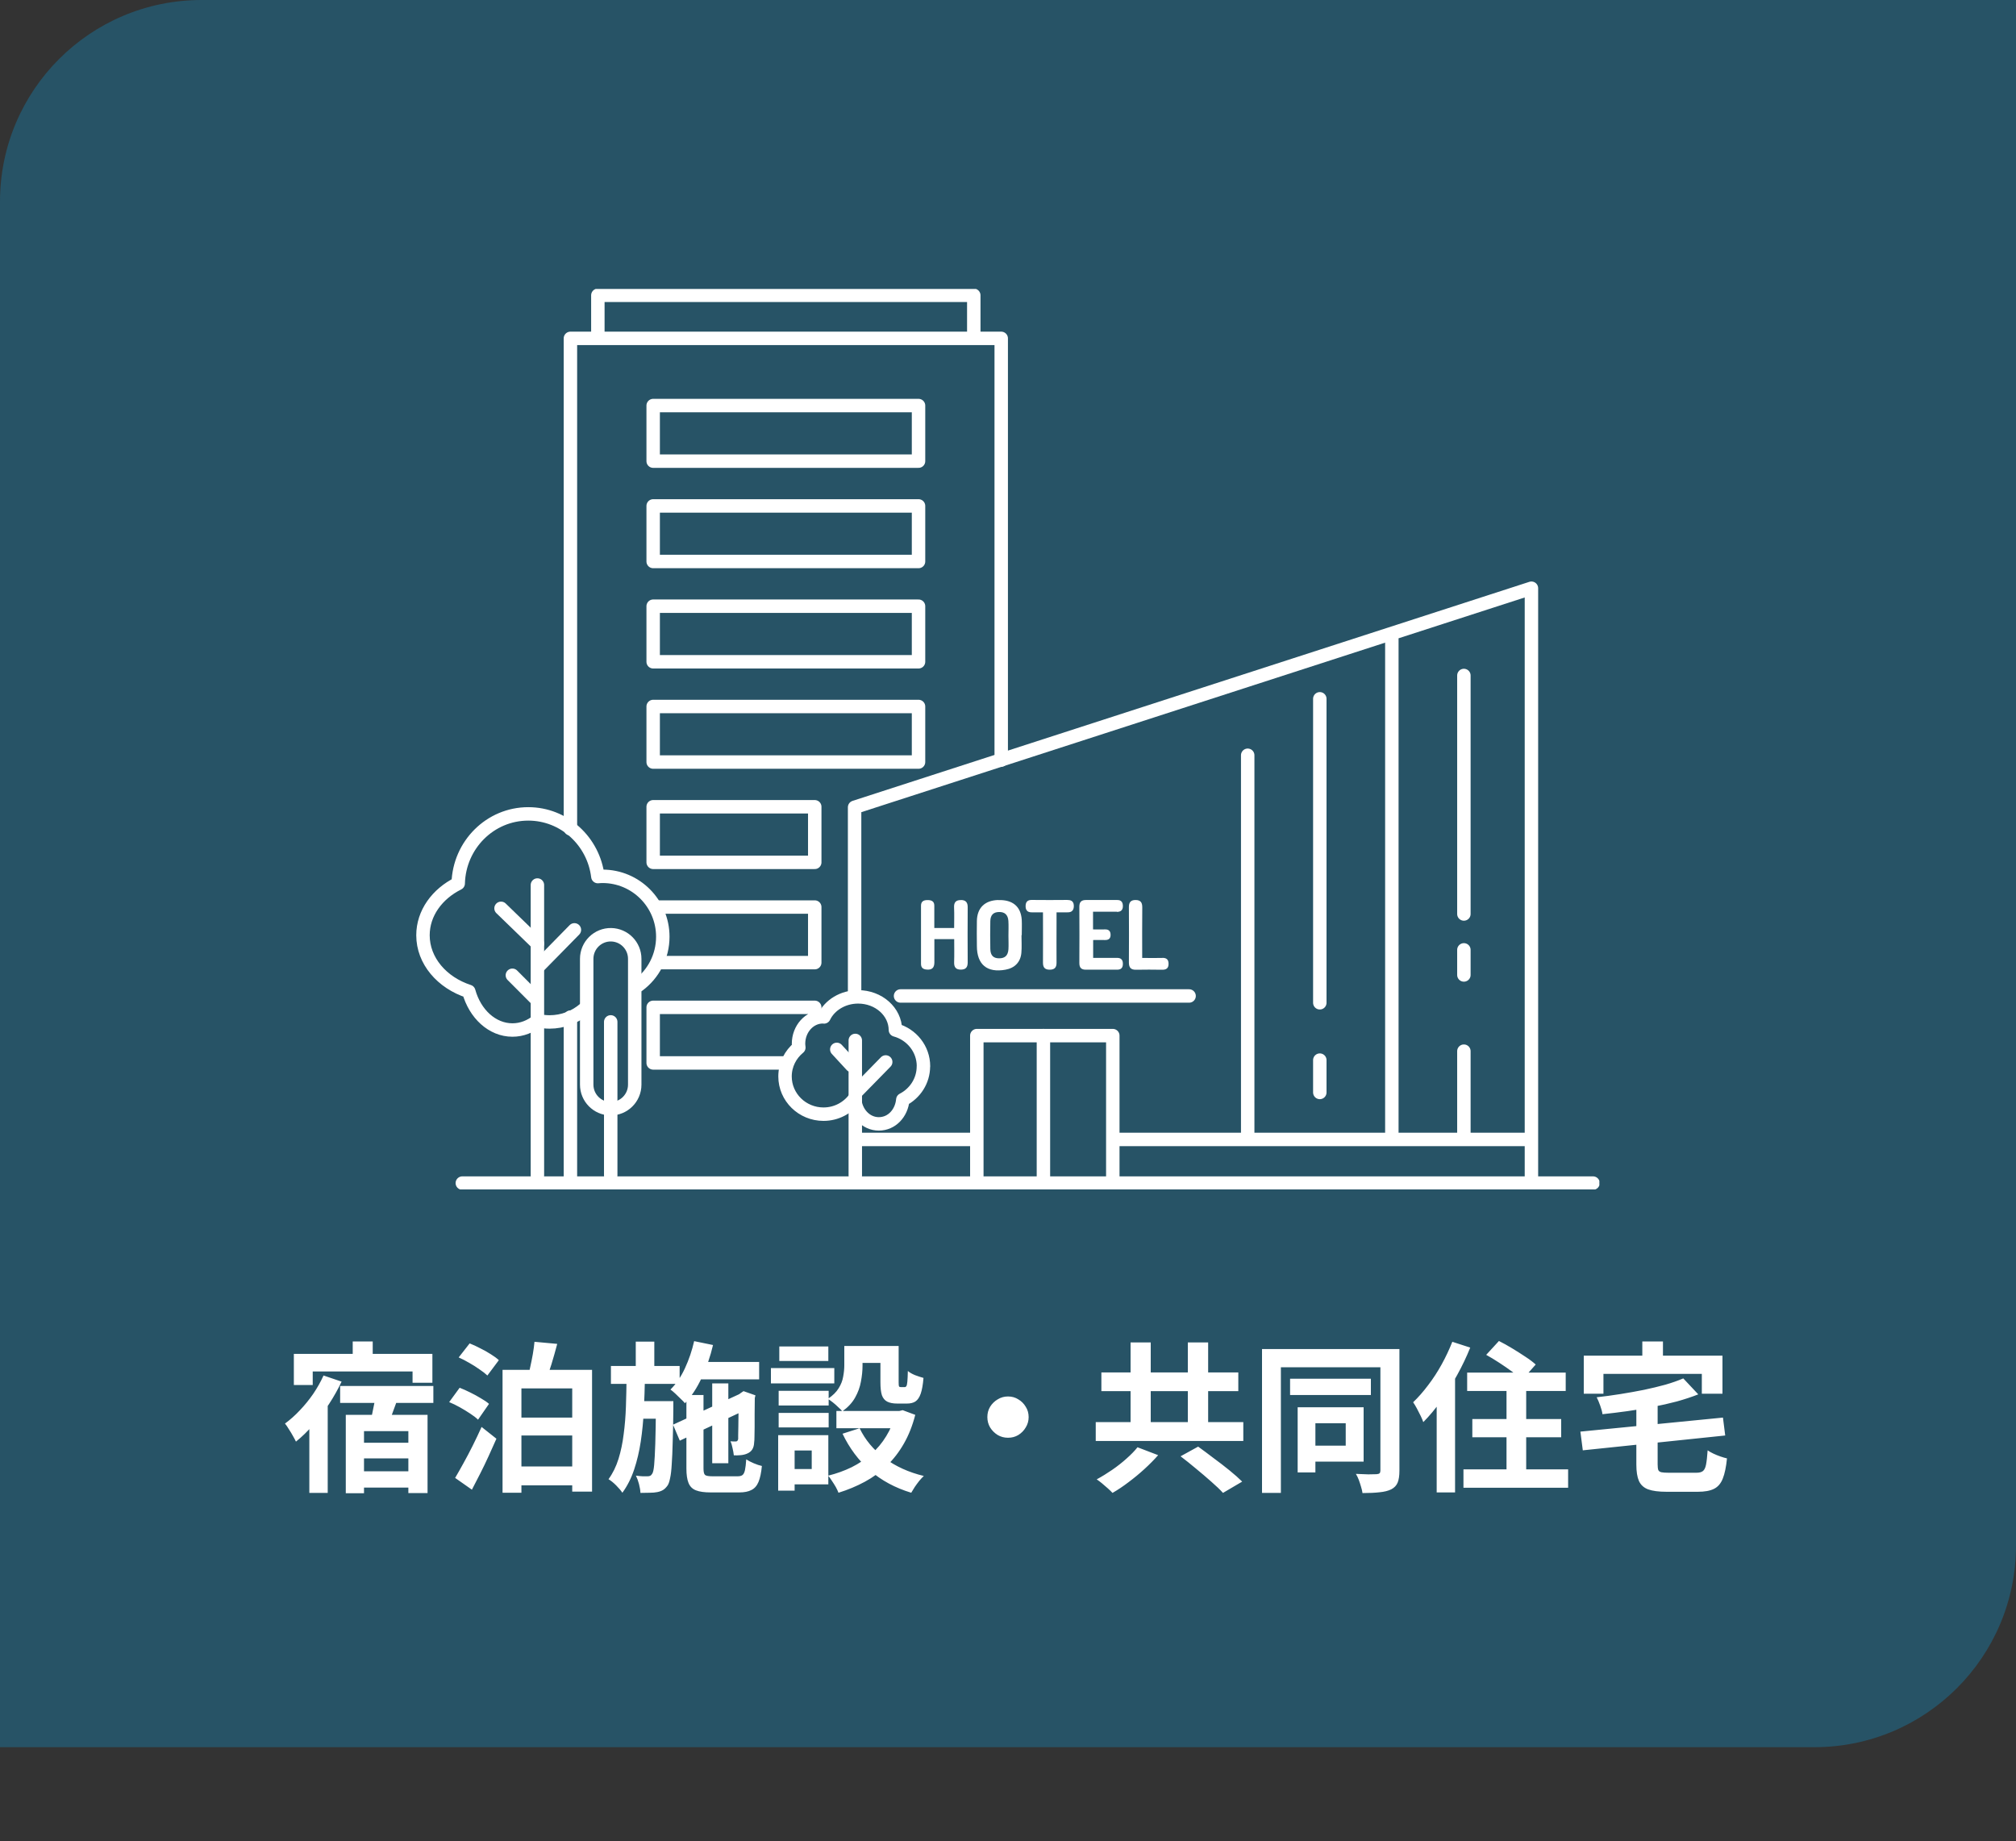 <svg width="300" height="274" viewBox="0 0 300 274" fill="none" xmlns="http://www.w3.org/2000/svg">
<rect x="0" y="0" width="300" height="274" fill="#333333" stroke="none"/>
<path opacity="0.3" d="M0 30C0 13.431 13.431 0 30 0H300V230C300 246.569 286.569 260 270 260H0V30Z" fill="#0A9DDC"/>
<g clip-path="url(#clip0_1_2261)">
<path d="M84.884 123.336V50.353H148.991V113.109" stroke="white" stroke-width="2" stroke-linecap="round" stroke-linejoin="round"/>
<path d="M84.884 175.554V151.359" stroke="white" stroke-width="2" stroke-linecap="round" stroke-linejoin="round"/>
<path d="M127.173 148.155V120.132L227.892 87.534V175.554" stroke="white" stroke-width="2" stroke-linecap="round" stroke-linejoin="round"/>
<path d="M145.361 175.374V154.109H165.595V175.374" stroke="white" stroke-width="2" stroke-linecap="round" stroke-linejoin="round"/>
<path d="M155.271 175.374V154.109" stroke="white" stroke-width="2" stroke-linecap="round" stroke-linejoin="round"/>
<path d="M88.967 49.994V43.945H144.908V49.994" stroke="white" stroke-width="2" stroke-linecap="round" stroke-linejoin="round"/>
<path d="M136.686 60.352H97.198V68.622H136.686V60.352Z" stroke="white" stroke-width="2" stroke-linecap="round" stroke-linejoin="round"/>
<path d="M136.686 75.285H97.198V83.555H136.686V75.285Z" stroke="white" stroke-width="2" stroke-linecap="round" stroke-linejoin="round"/>
<path d="M136.686 90.209H97.198V98.479H136.686V90.209Z" stroke="white" stroke-width="2" stroke-linecap="round" stroke-linejoin="round"/>
<path d="M136.686 105.133H97.198V113.402H136.686V105.133Z" stroke="white" stroke-width="2" stroke-linecap="round" stroke-linejoin="round"/>
<path d="M121.242 120.056H97.198V128.326H121.242V120.056Z" stroke="white" stroke-width="2" stroke-linecap="round" stroke-linejoin="round"/>
<path d="M97.726 134.98H121.242V143.25H98.122" stroke="white" stroke-width="2" stroke-linecap="round" stroke-linejoin="round"/>
<path d="M116.895 158.173H97.198V149.903H121.242V150.82" stroke="white" stroke-width="2" stroke-linecap="round" stroke-linejoin="round"/>
<path d="M207.12 95.133V168.541" stroke="white" stroke-width="2" stroke-linecap="round" stroke-linejoin="round"/>
<path d="M68.798 176.055H237.057" stroke="white" stroke-width="2" stroke-linecap="round" stroke-linejoin="round"/>
<path d="M127.361 162.568L131.802 158.031" stroke="white" stroke-width="2" stroke-linecap="round" stroke-linejoin="round"/>
<path d="M95.011 146.605C97.208 144.97 98.631 142.342 98.631 139.393C98.631 134.432 94.615 130.405 89.664 130.405C89.429 130.405 89.193 130.424 88.967 130.443C88.335 125.188 83.951 121.115 78.614 121.115C72.938 121.115 68.336 125.727 68.185 131.464C65.055 133.023 62.943 135.887 62.943 139.176C62.943 142.985 65.772 146.236 69.76 147.531C70.675 150.867 73.239 153.277 76.257 153.277C77.652 153.277 78.944 152.758 80.028 151.879C80.594 152.001 81.178 152.077 81.782 152.077C83.771 152.077 85.591 151.349 86.996 150.13" stroke="white" stroke-width="2" stroke-linecap="round" stroke-linejoin="round"/>
<path d="M79.972 131.7V174.93" stroke="white" stroke-width="2" stroke-linecap="round" stroke-linejoin="round"/>
<path d="M79.972 140.414L74.559 135.169" stroke="white" stroke-width="2" stroke-linecap="round" stroke-linejoin="round"/>
<path d="M79.623 148.514L76.247 145.13" stroke="white" stroke-width="2" stroke-linecap="round" stroke-linejoin="round"/>
<path d="M80.33 143.618L85.478 138.373" stroke="white" stroke-width="2" stroke-linecap="round" stroke-linejoin="round"/>
<path d="M90.815 164.987C88.872 164.95 87.307 163.362 87.307 161.405V142.682C87.307 140.679 88.948 139.063 90.947 139.1C92.889 139.138 94.454 140.726 94.454 142.682V161.405C94.454 163.409 92.814 165.025 90.815 164.987Z" stroke="white" stroke-width="2" stroke-linecap="round" stroke-linejoin="round"/>
<path d="M90.881 152.068V174.93" stroke="white" stroke-width="2" stroke-linecap="round" stroke-linejoin="round"/>
<path d="M137.422 158.665C137.422 156.094 135.659 153.929 133.245 153.268C133.226 150.546 130.756 148.344 127.701 148.344C125.428 148.344 123.467 149.572 122.618 151.33C122.552 151.33 122.496 151.311 122.439 151.311C120.45 151.311 118.828 153.107 118.828 155.319C118.828 155.508 118.856 155.697 118.875 155.886C117.621 156.916 116.82 158.457 116.82 160.186C116.82 163.286 119.384 165.8 122.543 165.8C124.457 165.8 126.145 164.874 127.182 163.466C127.286 165.573 128.851 167.246 130.774 167.246C132.698 167.246 134.159 165.668 134.348 163.645C136.168 162.71 137.412 160.838 137.412 158.683L137.422 158.665Z" stroke="white" stroke-width="2" stroke-linecap="round" stroke-linejoin="round"/>
<path d="M127.276 154.827V174.93" stroke="white" stroke-width="2" stroke-linecap="round" stroke-linejoin="round"/>
<path d="M124.523 156.16L126.739 158.561" stroke="white" stroke-width="2" stroke-linecap="round" stroke-linejoin="round"/>
<path d="M158.854 133.921C157.081 133.94 155.299 133.94 153.517 133.921C152.914 133.921 152.64 134.205 152.621 134.791C152.602 135.405 152.857 135.764 153.508 135.764C154.036 135.764 154.573 135.764 155.205 135.764C155.205 138.354 155.224 140.811 155.205 143.268C155.205 144.006 155.516 144.299 156.214 144.299C156.911 144.299 157.232 143.987 157.223 143.259C157.204 141.284 157.223 139.299 157.223 137.324C157.223 136.823 157.223 136.322 157.223 135.764C157.835 135.764 158.345 135.764 158.844 135.764C159.476 135.783 159.787 135.471 159.797 134.847C159.797 134.224 159.514 133.921 158.863 133.931L158.854 133.921Z" fill="white"/>
<path d="M148.539 133.931C146.558 133.987 145.408 135.093 145.37 137.04C145.342 138.288 145.361 139.535 145.37 140.773C145.37 143.543 146.898 144.8 149.632 144.299C150.999 144.053 151.867 143.174 151.99 141.794C152.065 140.925 152.008 140.046 152.008 139.167C152.018 139.167 152.027 139.167 152.046 139.167C152.046 138.401 152.084 137.636 152.046 136.879C151.914 134.895 150.698 133.874 148.557 133.94L148.539 133.931ZM150.066 141.255C150 142.2 149.547 142.607 148.68 142.607C147.822 142.607 147.388 142.182 147.369 141.208C147.341 139.828 147.341 138.448 147.369 137.068C147.388 136.161 147.831 135.736 148.642 135.717C149.5 135.689 149.991 136.114 150.057 137.04C150.104 137.768 150.066 138.505 150.066 139.242C150.066 139.923 150.104 140.594 150.066 141.274V141.255Z" fill="white"/>
<path d="M166.199 135.698C166.793 135.698 167.095 135.433 167.095 134.838C167.095 134.271 166.868 133.921 166.246 133.931C164.69 133.931 163.144 133.931 161.588 133.931C160.947 133.931 160.617 134.205 160.617 134.914C160.636 137.711 160.636 140.518 160.617 143.316C160.617 144.015 160.919 144.299 161.579 144.299C163.134 144.299 164.681 144.299 166.237 144.299C166.802 144.299 167.076 144.043 167.095 143.486C167.113 142.872 166.868 142.531 166.199 142.541C165.03 142.56 163.851 142.541 162.672 142.541V139.885C163.276 139.885 163.832 139.866 164.398 139.885C164.954 139.904 165.275 139.677 165.265 139.11C165.265 138.571 164.992 138.278 164.417 138.307C163.832 138.325 163.257 138.307 162.654 138.307V135.67C163.889 135.67 165.039 135.67 166.199 135.67V135.698Z" fill="white"/>
<path d="M142.994 133.94C142.249 133.931 141.938 134.28 141.976 135.046C142.023 136.057 141.985 137.068 141.985 138.099H139.034C139.034 136.955 139.034 135.859 139.034 134.762C139.034 134.072 138.544 133.931 137.988 133.94C137.469 133.95 137.054 134.12 137.054 134.772C137.064 137.654 137.054 140.546 137.054 143.429C137.054 144.006 137.356 144.232 137.884 144.28C138.666 144.355 139.034 144.043 139.044 143.231C139.053 142.087 139.044 140.934 139.044 139.753H141.995C141.995 140.943 142.023 142.068 141.985 143.193C141.957 143.958 142.268 144.299 143.013 144.289C143.72 144.28 144.003 143.93 144.003 143.221C143.984 140.48 143.984 137.73 144.003 134.989C144.003 134.261 143.692 133.94 143.004 133.931L142.994 133.94Z" fill="white"/>
<path d="M172.95 142.55C171.998 142.579 171.045 142.55 169.97 142.55C169.97 139.961 169.952 137.503 169.98 135.046C169.989 134.29 169.725 133.931 168.971 133.931C168.264 133.931 167.981 134.29 167.99 134.999C168.009 137.739 168.009 140.48 167.99 143.231C167.99 143.987 168.283 144.318 169.037 144.308C170.338 144.289 171.63 144.28 172.931 144.308C173.572 144.318 173.893 144.072 173.893 143.429C173.893 142.796 173.591 142.522 172.95 142.541V142.55Z" fill="white"/>
<path d="M134.009 148.211H176.948" stroke="white" stroke-width="2" stroke-linecap="round" stroke-linejoin="round"/>
<path d="M128.21 169.562H144.531" stroke="white" stroke-width="2" stroke-linecap="round" stroke-linejoin="round"/>
<path d="M217.841 100.52V136.01" stroke="white" stroke-width="2" stroke-linecap="round" stroke-linejoin="round"/>
<path d="M196.4 103.989V149.223" stroke="white" stroke-width="2" stroke-linecap="round" stroke-linejoin="round"/>
<path d="M196.4 157.757V162.568" stroke="white" stroke-width="2" stroke-linecap="round" stroke-linejoin="round"/>
<path d="M165.878 169.562H227.025" stroke="white" stroke-width="2" stroke-linecap="round" stroke-linejoin="round"/>
<path d="M217.841 156.425V169.099" stroke="white" stroke-width="2" stroke-linecap="round" stroke-linejoin="round"/>
<path d="M217.841 141.35V145.083" stroke="white" stroke-width="2" stroke-linecap="round" stroke-linejoin="round"/>
<path d="M185.67 112.391V168.541" stroke="white" stroke-width="2" stroke-linecap="round" stroke-linejoin="round"/>
</g>
<path d="M52.488 199.624H55.464V203.008H52.488V199.624ZM43.728 201.472H64.344V205.768H61.392V204.088H46.536V206.104H43.728V201.472ZM50.616 206.248H64.488V208.768H50.616V206.248ZM52.752 214.696H62.088V217.024H52.752V214.696ZM52.752 218.944H62.088V221.368H52.752V218.944ZM51.456 210.544H63.624V222.184H60.768V212.968H54.168V222.208H51.456V210.544ZM55.92 207.496L59.16 208.216C58.872 209.016 58.584 209.8 58.296 210.568C58.024 211.32 57.768 211.976 57.528 212.536L55.008 211.84C55.136 211.424 55.256 210.968 55.368 210.472C55.48 209.96 55.584 209.448 55.68 208.936C55.792 208.408 55.872 207.928 55.92 207.496ZM48.144 204.688L50.832 205.6C50.304 206.72 49.68 207.832 48.96 208.936C48.24 210.04 47.456 211.072 46.608 212.032C45.776 212.992 44.92 213.824 44.04 214.528C43.944 214.32 43.8 214.048 43.608 213.712C43.416 213.36 43.208 213.016 42.984 212.68C42.776 212.328 42.584 212.048 42.408 211.84C43.176 211.28 43.912 210.624 44.616 209.872C45.336 209.12 46 208.304 46.608 207.424C47.216 206.528 47.728 205.616 48.144 204.688ZM46.032 209.68L48.576 207.16L48.768 207.232V222.16H46.032V209.68ZM68.256 202L69.888 199.912C70.384 200.104 70.904 200.344 71.448 200.632C72.008 200.904 72.536 201.2 73.032 201.52C73.528 201.824 73.928 202.12 74.232 202.408L72.528 204.688C72.224 204.4 71.832 204.096 71.352 203.776C70.888 203.44 70.384 203.12 69.84 202.816C69.296 202.496 68.768 202.224 68.256 202ZM66.84 208.648L68.4 206.512C68.896 206.704 69.416 206.936 69.96 207.208C70.52 207.48 71.048 207.768 71.544 208.072C72.056 208.36 72.464 208.64 72.768 208.912L71.136 211.264C70.848 210.976 70.456 210.672 69.96 210.352C69.48 210.032 68.968 209.72 68.424 209.416C67.88 209.112 67.352 208.856 66.84 208.648ZM67.728 219.928C68.096 219.304 68.504 218.584 68.952 217.768C69.416 216.936 69.88 216.056 70.344 215.128C70.808 214.2 71.248 213.272 71.664 212.344L73.872 214.096C73.504 214.928 73.12 215.784 72.72 216.664C72.32 217.544 71.904 218.408 71.472 219.256C71.056 220.088 70.64 220.896 70.224 221.68L67.728 219.928ZM74.784 203.848H88.104V221.968H85.152V206.608H77.592V222.136H74.784V203.848ZM79.536 199.672L82.92 199.984C82.648 201.024 82.36 202.04 82.056 203.032C81.752 204.008 81.464 204.84 81.192 205.528L78.504 205.12C78.648 204.608 78.784 204.032 78.912 203.392C79.056 202.752 79.184 202.112 79.296 201.472C79.408 200.816 79.488 200.216 79.536 199.672ZM76.224 210.952H86.232V213.616H76.224V210.952ZM76.224 218.224H86.232V221.032H76.224V218.224ZM103.032 202.672H112.968V205.264H103.032V202.672ZM105.984 205.864H108.384V217.744H105.984V205.864ZM103.296 199.576L106.104 200.152C105.704 201.864 105.144 203.488 104.424 205.024C103.72 206.544 102.888 207.808 101.928 208.816C101.784 208.64 101.576 208.424 101.304 208.168C101.048 207.912 100.784 207.656 100.512 207.4C100.24 207.144 99.992 206.936 99.768 206.776C100.616 205.944 101.336 204.888 101.928 203.608C102.52 202.328 102.976 200.984 103.296 199.576ZM100.152 212.008L110.616 207.184L111.6 209.512L101.16 214.384L100.152 212.008ZM102.144 207.592H104.688V218.536C104.688 219.048 104.768 219.368 104.928 219.496C105.088 219.624 105.464 219.688 106.056 219.688C106.2 219.688 106.432 219.688 106.752 219.688C107.088 219.688 107.456 219.688 107.856 219.688C108.256 219.688 108.632 219.688 108.984 219.688C109.336 219.688 109.592 219.688 109.752 219.688C110.088 219.688 110.336 219.624 110.496 219.496C110.656 219.368 110.776 219.128 110.856 218.776C110.936 218.408 111 217.872 111.048 217.168C111.336 217.36 111.704 217.552 112.152 217.744C112.6 217.936 113.008 218.072 113.376 218.152C113.28 219.16 113.112 219.952 112.872 220.528C112.632 221.104 112.28 221.504 111.816 221.728C111.368 221.968 110.76 222.088 109.992 222.088C109.848 222.088 109.632 222.088 109.344 222.088C109.072 222.088 108.752 222.088 108.384 222.088C108.032 222.088 107.68 222.088 107.328 222.088C106.976 222.088 106.656 222.088 106.368 222.088C106.096 222.088 105.896 222.088 105.768 222.088C104.824 222.088 104.088 221.984 103.56 221.776C103.032 221.568 102.664 221.2 102.456 220.672C102.248 220.16 102.144 219.448 102.144 218.536V207.592ZM109.896 207.688H109.704L110.184 207.328L110.64 207.016L112.416 207.64L112.32 208.048C112.32 208.896 112.312 209.68 112.296 210.4C112.296 211.12 112.296 211.768 112.296 212.344C112.296 212.92 112.288 213.4 112.272 213.784C112.272 214.168 112.256 214.456 112.224 214.648C112.208 215.08 112.112 215.432 111.936 215.704C111.776 215.96 111.528 216.16 111.192 216.304C110.904 216.432 110.576 216.512 110.208 216.544C109.856 216.576 109.52 216.584 109.2 216.568C109.168 216.248 109.104 215.888 109.008 215.488C108.928 215.072 108.824 214.736 108.696 214.48C108.84 214.496 108.984 214.504 109.128 214.504C109.288 214.504 109.408 214.504 109.488 214.504C109.584 214.504 109.656 214.48 109.704 214.432C109.768 214.384 109.816 214.288 109.848 214.144C109.848 214.064 109.848 213.872 109.848 213.568C109.864 213.248 109.872 212.816 109.872 212.272C109.888 211.728 109.896 211.072 109.896 210.304C109.896 209.536 109.896 208.664 109.896 207.688ZM90.912 203.272H101.136V205.936H90.912V203.272ZM94.656 208.504H98.544V211.12H94.656V208.504ZM94.608 199.648H97.368V204.16H94.608V199.648ZM93.24 204.904H95.976C95.944 206.584 95.888 208.232 95.808 209.848C95.728 211.464 95.576 213.016 95.352 214.504C95.128 215.992 94.8 217.384 94.368 218.68C93.936 219.976 93.352 221.128 92.616 222.136C92.392 221.8 92.08 221.432 91.68 221.032C91.296 220.648 90.92 220.344 90.552 220.12C91.192 219.24 91.688 218.232 92.04 217.096C92.392 215.96 92.648 214.736 92.808 213.424C92.984 212.112 93.096 210.736 93.144 209.296C93.192 207.856 93.224 206.392 93.24 204.904ZM97.608 208.504H100.2C100.2 208.504 100.2 208.576 100.2 208.72C100.2 208.864 100.2 209.024 100.2 209.2C100.2 209.376 100.2 209.52 100.2 209.632C100.184 211.552 100.152 213.192 100.104 214.552C100.072 215.896 100.024 217.008 99.96 217.888C99.912 218.768 99.832 219.456 99.72 219.952C99.624 220.448 99.504 220.808 99.36 221.032C99.136 221.352 98.904 221.584 98.664 221.728C98.424 221.872 98.136 221.976 97.8 222.04C97.496 222.104 97.128 222.136 96.696 222.136C96.264 222.152 95.8 222.16 95.304 222.16C95.288 221.776 95.216 221.336 95.088 220.84C94.96 220.36 94.808 219.944 94.632 219.592C95 219.64 95.336 219.672 95.64 219.688C95.96 219.688 96.2 219.688 96.36 219.688C96.52 219.688 96.648 219.664 96.744 219.616C96.856 219.568 96.96 219.464 97.056 219.304C97.184 219.128 97.28 218.696 97.344 218.008C97.408 217.32 97.464 216.264 97.512 214.84C97.56 213.4 97.592 211.472 97.608 209.056V208.504ZM125.64 200.296H128.352V203.224C128.352 203.976 128.272 204.768 128.112 205.6C127.968 206.416 127.68 207.208 127.248 207.976C126.816 208.744 126.184 209.424 125.352 210.016C125.208 209.84 125 209.632 124.728 209.392C124.472 209.136 124.2 208.896 123.912 208.672C123.624 208.448 123.384 208.28 123.192 208.168C123.928 207.672 124.464 207.144 124.8 206.584C125.152 206.024 125.376 205.448 125.472 204.856C125.584 204.264 125.64 203.704 125.64 203.176V200.296ZM131.016 200.296H133.728V205.696C133.728 206.016 133.744 206.216 133.776 206.296C133.824 206.376 133.912 206.416 134.04 206.416C134.072 206.416 134.128 206.416 134.208 206.416C134.288 206.416 134.368 206.416 134.448 206.416C134.544 206.416 134.608 206.416 134.64 206.416C134.736 206.416 134.816 206.368 134.88 206.272C134.944 206.16 134.992 205.936 135.024 205.6C135.056 205.248 135.08 204.72 135.096 204.016C135.352 204.24 135.712 204.448 136.176 204.64C136.656 204.816 137.072 204.952 137.424 205.048C137.344 206.04 137.208 206.816 137.016 207.376C136.824 207.936 136.56 208.328 136.224 208.552C135.904 208.76 135.48 208.864 134.952 208.864C134.824 208.864 134.672 208.864 134.496 208.864C134.32 208.864 134.144 208.864 133.968 208.864C133.808 208.864 133.664 208.864 133.536 208.864C132.896 208.864 132.392 208.768 132.024 208.576C131.656 208.384 131.392 208.064 131.232 207.616C131.088 207.152 131.016 206.52 131.016 205.72V200.296ZM127.92 212.536C128.736 214.248 129.968 215.728 131.616 216.976C133.264 218.208 135.216 219.096 137.472 219.64C137.264 219.832 137.04 220.072 136.8 220.36C136.56 220.664 136.336 220.968 136.128 221.272C135.92 221.592 135.744 221.88 135.6 222.136C133.216 221.416 131.168 220.312 129.456 218.824C127.76 217.32 126.4 215.496 125.376 213.352L127.92 212.536ZM133.272 209.968H133.824L134.328 209.848L136.2 210.544C135.784 212.16 135.216 213.592 134.496 214.84C133.792 216.072 132.952 217.16 131.976 218.104C131 219.048 129.904 219.848 128.688 220.504C127.472 221.16 126.168 221.704 124.776 222.136C124.68 221.88 124.544 221.592 124.368 221.272C124.192 220.968 124 220.664 123.792 220.36C123.6 220.056 123.416 219.8 123.24 219.592C124.472 219.288 125.632 218.872 126.72 218.344C127.808 217.8 128.784 217.144 129.648 216.376C130.528 215.608 131.272 214.72 131.88 213.712C132.504 212.704 132.968 211.6 133.272 210.4V209.968ZM124.464 209.968H134.4V212.536H124.464V209.968ZM126.72 200.296H132.504V202.816H126.72V200.296ZM115.872 206.968H123.312V209.152H115.872V206.968ZM115.968 200.368H123.264V202.528H115.968V200.368ZM115.872 210.256H123.312V212.416H115.872V210.256ZM114.72 203.584H124.152V205.864H114.72V203.584ZM117.192 213.568H123.264V220.888H117.192V218.608H120.792V215.848H117.192V213.568ZM115.8 213.568H118.248V221.824H115.8V213.568ZM150 207.808C150.576 207.808 151.088 207.952 151.536 208.24C152 208.512 152.368 208.88 152.64 209.344C152.928 209.792 153.072 210.304 153.072 210.88C153.072 211.44 152.928 211.952 152.64 212.416C152.368 212.88 152 213.256 151.536 213.544C151.088 213.816 150.576 213.952 150 213.952C149.44 213.952 148.928 213.816 148.464 213.544C148 213.256 147.624 212.88 147.336 212.416C147.064 211.952 146.928 211.44 146.928 210.88C146.928 210.304 147.064 209.792 147.336 209.344C147.624 208.88 148 208.512 148.464 208.24C148.928 207.952 149.44 207.808 150 207.808ZM168.24 199.768H171.24V213.544H168.24V199.768ZM176.76 199.768H179.784V213.544H176.76V199.768ZM163.056 211.624H185.016V214.432H163.056V211.624ZM163.896 204.232H184.272V207.016H163.896V204.232ZM175.68 216.712L178.296 215.272C178.984 215.768 179.736 216.328 180.552 216.952C181.384 217.56 182.184 218.176 182.952 218.8C183.72 219.424 184.352 219.984 184.848 220.48L181.992 222.16C181.56 221.68 180.976 221.12 180.24 220.48C179.52 219.84 178.76 219.192 177.96 218.536C177.16 217.864 176.4 217.256 175.68 216.712ZM169.272 215.368L172.344 216.544C171.736 217.232 171.056 217.92 170.304 218.608C169.552 219.296 168.768 219.944 167.952 220.552C167.136 221.176 166.336 221.712 165.552 222.16C165.36 221.952 165.12 221.72 164.832 221.464C164.544 221.208 164.256 220.96 163.968 220.72C163.696 220.496 163.44 220.304 163.2 220.144C163.968 219.728 164.736 219.256 165.504 218.728C166.272 218.2 166.984 217.64 167.64 217.048C168.312 216.456 168.856 215.896 169.272 215.368ZM191.976 205.168H204V207.592H191.976V205.168ZM193.104 209.416H195.744V219.112H193.104V209.416ZM194.568 209.416H202.92V217.504H194.568V215.128H200.256V211.792H194.568V209.416ZM187.8 200.752H207V203.464H190.608V222.16H187.8V200.752ZM205.416 200.752H208.248V218.848C208.248 219.6 208.16 220.192 207.984 220.624C207.808 221.056 207.488 221.392 207.024 221.632C206.56 221.856 205.984 222 205.296 222.064C204.608 222.144 203.76 222.184 202.752 222.184C202.72 221.912 202.648 221.6 202.536 221.248C202.44 220.912 202.328 220.568 202.2 220.216C202.072 219.88 201.928 219.584 201.768 219.328C202.408 219.36 203.024 219.384 203.616 219.4C204.224 219.4 204.632 219.392 204.84 219.376C205.064 219.36 205.216 219.312 205.296 219.232C205.376 219.152 205.416 219.016 205.416 218.824V200.752ZM218.328 204.256H232.992V206.992H218.328V204.256ZM219.096 211.168H232.32V213.88H219.096V211.168ZM217.776 218.656H233.352V221.392H217.776V218.656ZM224.184 205.096H227.112V220.408H224.184V205.096ZM221.16 201.616L223.056 199.552C223.664 199.856 224.312 200.216 225 200.632C225.688 201.048 226.344 201.464 226.968 201.88C227.608 202.296 228.128 202.688 228.528 203.056L226.488 205.36C226.136 204.992 225.656 204.584 225.048 204.136C224.44 203.688 223.792 203.24 223.104 202.792C222.416 202.344 221.768 201.952 221.16 201.616ZM216.12 199.672L218.784 200.536C218.24 201.896 217.592 203.256 216.84 204.616C216.104 205.96 215.304 207.24 214.44 208.456C213.592 209.656 212.712 210.712 211.8 211.624C211.72 211.384 211.592 211.08 211.416 210.712C211.24 210.344 211.048 209.968 210.84 209.584C210.632 209.2 210.448 208.896 210.288 208.672C211.056 207.936 211.8 207.088 212.52 206.128C213.256 205.168 213.928 204.136 214.536 203.032C215.144 201.928 215.672 200.808 216.12 199.672ZM213.792 206.296L216.528 203.56V203.584V222.088H213.792V206.296ZM250.488 205.12L252.72 207.496C251.744 207.88 250.68 208.232 249.528 208.552C248.376 208.856 247.176 209.128 245.928 209.368C244.696 209.608 243.448 209.816 242.184 209.992C240.92 210.168 239.68 210.32 238.464 210.448C238.416 210.08 238.304 209.656 238.128 209.176C237.952 208.68 237.776 208.264 237.6 207.928C238.768 207.8 239.952 207.64 241.152 207.448C242.352 207.256 243.512 207.048 244.632 206.824C245.768 206.584 246.832 206.328 247.824 206.056C248.816 205.768 249.704 205.456 250.488 205.12ZM235.176 213.04L256.392 210.952L256.728 213.616L235.536 215.824L235.176 213.04ZM243.504 208.816H246.672V217.912C246.672 218.28 246.704 218.56 246.768 218.752C246.848 218.928 247.008 219.04 247.248 219.088C247.488 219.136 247.848 219.16 248.328 219.16C248.456 219.16 248.648 219.16 248.904 219.16C249.176 219.16 249.48 219.16 249.816 219.16C250.152 219.16 250.488 219.16 250.824 219.16C251.176 219.16 251.488 219.16 251.76 219.16C252.048 219.16 252.272 219.16 252.432 219.16C252.864 219.16 253.184 219.08 253.392 218.92C253.616 218.76 253.776 218.44 253.872 217.96C253.968 217.48 254.048 216.768 254.112 215.824C254.336 215.984 254.616 216.144 254.952 216.304C255.288 216.464 255.64 216.608 256.008 216.736C256.376 216.864 256.704 216.96 256.992 217.024C256.864 218.304 256.656 219.304 256.368 220.024C256.08 220.76 255.64 221.272 255.048 221.56C254.472 221.848 253.672 221.992 252.648 221.992C252.488 221.992 252.248 221.992 251.928 221.992C251.624 221.992 251.28 221.992 250.896 221.992C250.512 221.992 250.12 221.992 249.72 221.992C249.336 221.992 248.992 221.992 248.688 221.992C248.384 221.992 248.16 221.992 248.016 221.992C246.832 221.992 245.912 221.872 245.256 221.632C244.616 221.392 244.16 220.976 243.888 220.384C243.632 219.792 243.504 218.984 243.504 217.96V208.816ZM244.392 199.624H247.464V203.992H244.392V199.624ZM235.68 201.736H256.32V207.4H253.248V204.448H238.608V207.4H235.68V201.736Z" fill="white"/>
<defs>
<clipPath id="clip0_1_2261">
<rect width="176" height="134" fill="white" transform="translate(62 43)"/>
</clipPath>
</defs>
</svg>
